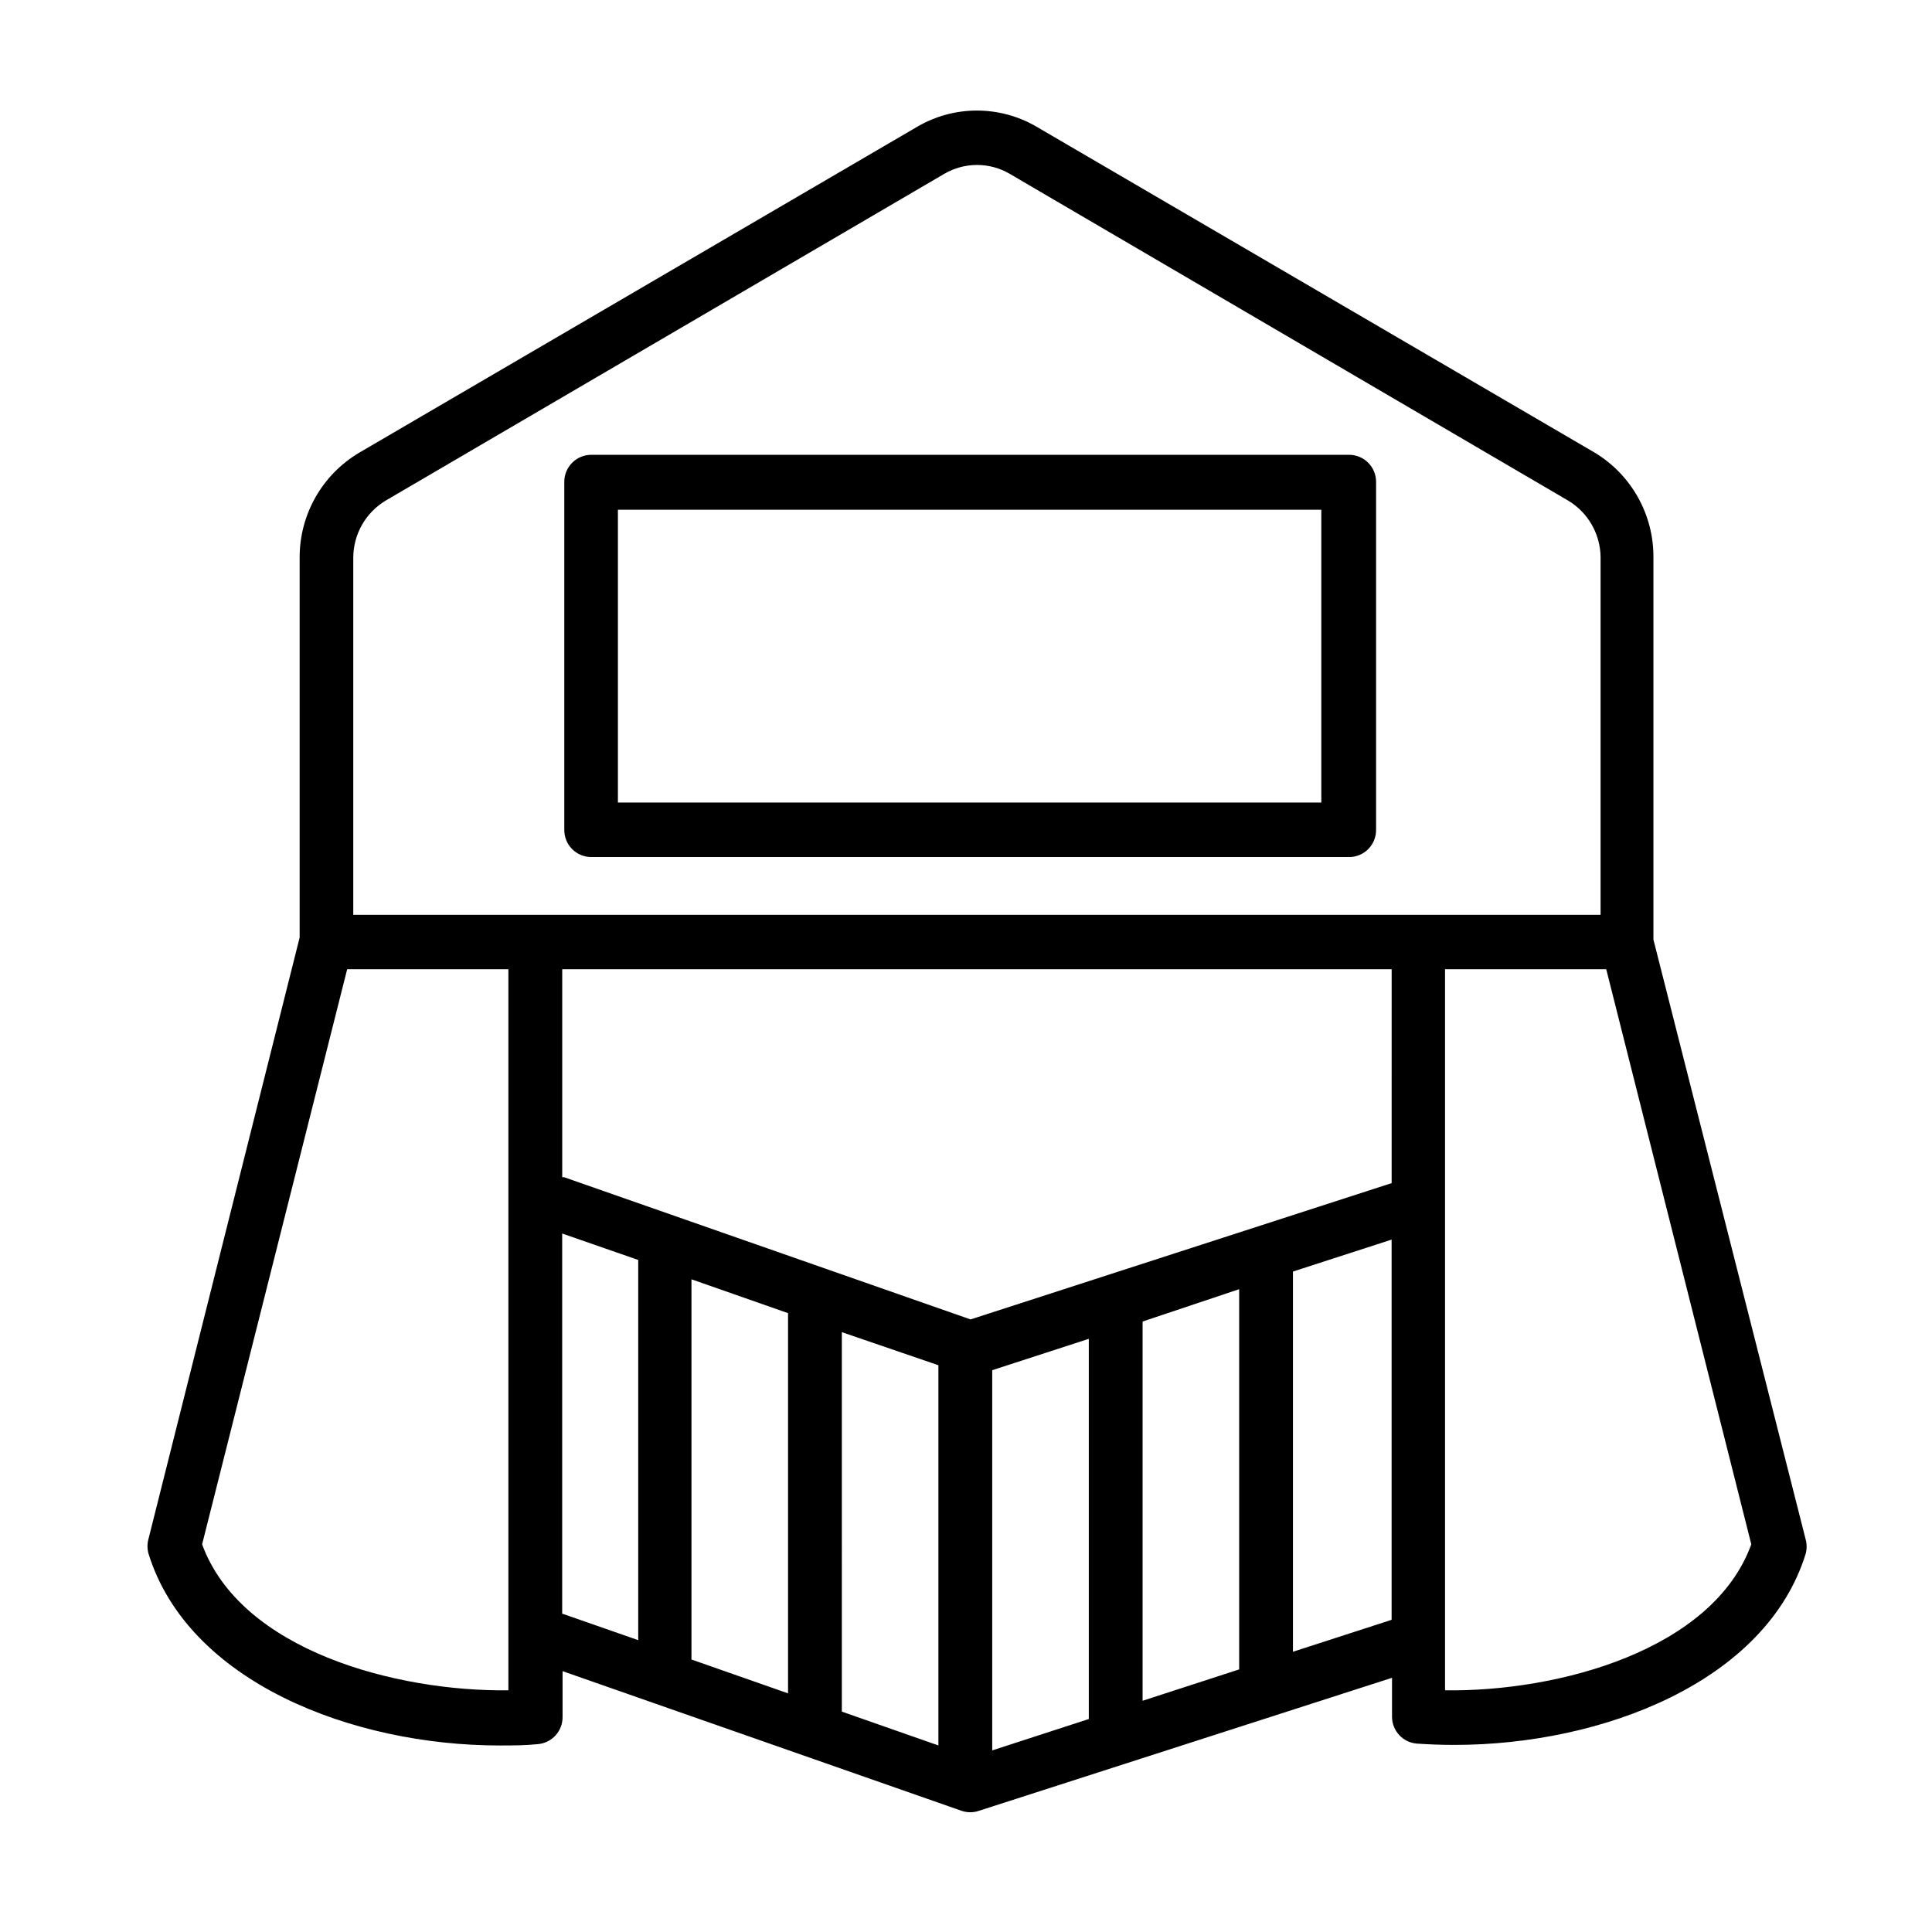 <?xml version="1.0" encoding="UTF-8"?>
<!-- Uploaded to: SVG Repo, www.svgrepo.com, Generator: SVG Repo Mixer Tools -->
<svg fill="#000000" width="800px" height="800px" version="1.1" viewBox="144 144 512 512" xmlns="http://www.w3.org/2000/svg">
 <g>
  <path d="m622.48 551.8-40.305-158.8v-101.16c0.113-11.379-5.785-21.969-15.516-27.863l-147.97-86.402c-4.793-2.801-10.246-4.277-15.797-4.277s-11 1.477-15.793 4.277l-147.92 86.402c-9.781 5.805-15.777 16.336-15.77 27.711v100.76l-40.055 159.36c-0.359 1.285-0.359 2.644 0 3.93 10.531 33.957 53.91 50.832 93.055 50.832 3.375 0 6.699 0 10.078-0.352h-0.004c3.754-0.289 6.641-3.441 6.602-7.203v-12.141l105.8 37.031v-0.004c1.453 0.488 3.027 0.488 4.484 0l109.53-35.266v10.379c0.035 3.668 2.844 6.719 6.5 7.051 3.359 0.234 6.719 0.352 10.078 0.352 39.145 0 82.574-16.727 93.055-50.684l-0.004 0.004c0.344-1.289 0.324-2.648-0.051-3.93zm-376.2-275.18 147.97-86.555c2.629-1.539 5.621-2.348 8.668-2.348 3.043 0 6.035 0.809 8.664 2.348l147.92 86.555c5.344 3.164 8.633 8.902 8.668 15.113v94.715h-330.55v-94.613c0-6.246 3.293-12.031 8.664-15.215zm266.52 180.92-111.59 36.121-107.71-37.684h-0.504v-55.117h219.81zm-159.96 34.457v100.76l-25.594-8.969v-100.76zm14.258 5.039 25.59 8.766v100.76l-25.594-8.969zm39.852 10.078 25.594-8.312v100.76l-25.594 8.312zm39.852-12.898 25.59-8.566v100.76l-25.594 8.312zm-249.24 59.047 38.441-152.4h42.723v191.09c-29.875 0.352-70.887-10.578-81.164-38.691zm95.422 18.391v-100.76l20.152 7.004v100.76l-19.648-6.856zm193.66 10.078v-100.76l26.148-8.465v100.76zm40.305 10.078v-190.95h42.723l38.441 152.4c-10.227 28.113-51.188 39.094-81.113 38.691z"/>
  <path d="m300.65 371.13h200.92c1.898-0.012 3.711-0.777 5.043-2.129s2.074-3.176 2.062-5.074v-92.195c0.012-1.898-0.73-3.723-2.062-5.074s-3.144-2.117-5.043-2.133h-200.92c-1.898 0.016-3.715 0.781-5.047 2.133-1.332 1.352-2.07 3.176-2.059 5.074v92.195c-0.012 1.898 0.727 3.723 2.059 5.074 1.332 1.352 3.148 2.117 5.047 2.129zm7.102-92.043h186.41v77.586h-186.41z"/>
 </g>
</svg>